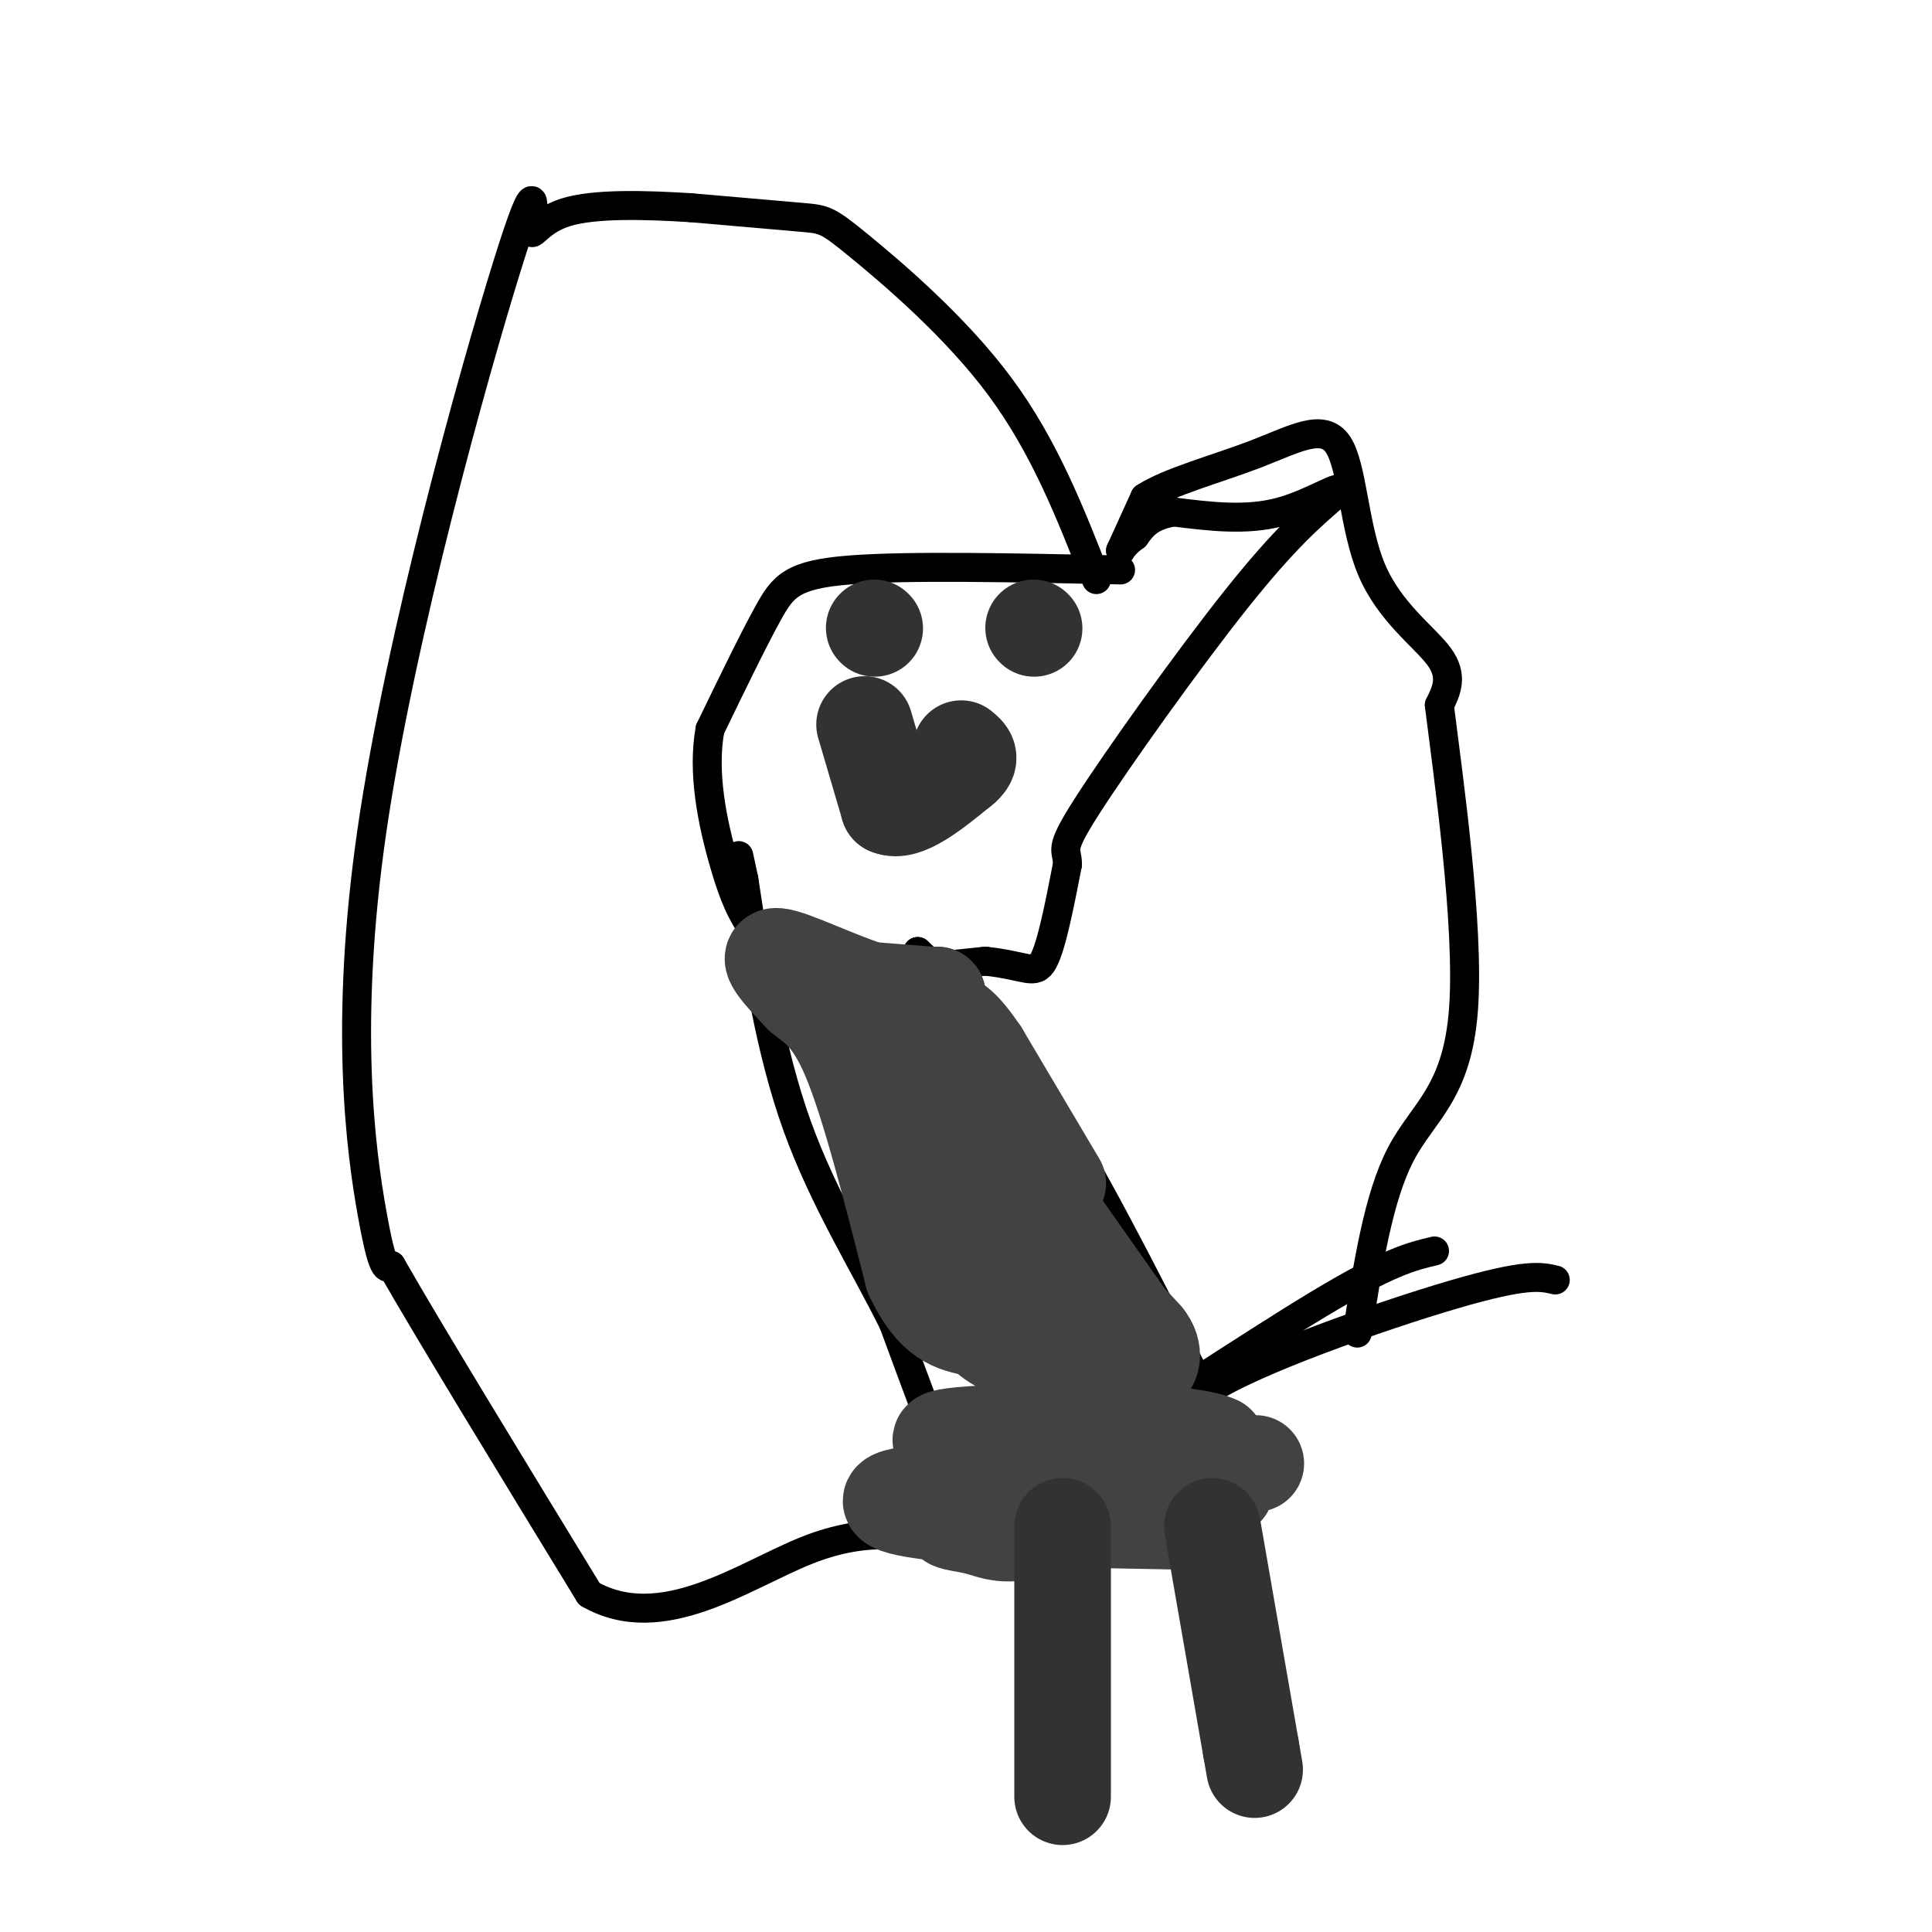 <svg viewBox='0 0 400 400' version='1.1' xmlns='http://www.w3.org/2000/svg' xmlns:xlink='http://www.w3.org/1999/xlink'><g fill='none' stroke='#000000' stroke-width='6' stroke-linecap='round' stroke-linejoin='round'><path d='M232,118c-22.022,-0.467 -44.044,-0.933 -56,0c-11.956,0.933 -13.844,3.267 -17,9c-3.156,5.733 -7.578,14.867 -12,24'/><path d='M147,151c-1.607,8.857 0.375,19.000 3,28c2.625,9.000 5.893,16.857 15,20c9.107,3.143 24.054,1.571 39,0'/><path d='M204,199c8.511,0.889 10.289,3.111 12,0c1.711,-3.111 3.356,-11.556 5,-20'/><path d='M221,179c0.083,-3.512 -2.208,-2.292 4,-12c6.208,-9.708 20.917,-30.345 31,-43c10.083,-12.655 15.542,-17.327 21,-22'/><path d='M277,102c1.578,-2.533 -4.978,2.133 -12,4c-7.022,1.867 -14.511,0.933 -22,0'/><path d='M243,106c-5.000,0.833 -6.500,2.917 -8,5'/><path d='M235,111c-1.833,1.333 -2.417,2.167 -3,3'/><path d='M232,114c0.000,0.000 5.000,-11.000 5,-11'/><path d='M237,103c5.005,-3.265 15.018,-5.927 23,-9c7.982,-3.073 13.933,-6.556 17,-2c3.067,4.556 3.249,17.150 7,26c3.751,8.850 11.072,13.957 14,18c2.928,4.043 1.464,7.021 0,10'/><path d='M298,146c1.798,14.452 6.292,45.583 5,63c-1.292,17.417 -8.369,21.119 -13,30c-4.631,8.881 -6.815,22.940 -9,37'/><path d='M227,120c-5.393,-13.792 -10.786,-27.583 -20,-40c-9.214,-12.417 -22.250,-23.458 -29,-29c-6.750,-5.542 -7.214,-5.583 -12,-6c-4.786,-0.417 -13.893,-1.208 -23,-2'/><path d='M143,43c-8.983,-0.556 -19.939,-0.946 -26,1c-6.061,1.946 -7.226,6.229 -7,3c0.226,-3.229 1.844,-13.969 -5,8c-6.844,21.969 -22.150,76.645 -28,117c-5.850,40.355 -2.243,66.387 0,79c2.243,12.613 3.121,11.806 4,11'/><path d='M81,262c7.500,13.167 24.250,40.583 41,68'/><path d='M122,330c15.000,8.622 32.000,-3.822 45,-9c13.000,-5.178 22.000,-3.089 31,-1'/><path d='M198,320c5.400,-1.311 3.400,-4.089 0,-12c-3.400,-7.911 -8.200,-20.956 -13,-34'/><path d='M185,274c-5.978,-12.133 -14.422,-25.467 -20,-41c-5.578,-15.533 -8.289,-33.267 -11,-51'/><path d='M154,182c-1.833,-8.500 -0.917,-4.250 0,0'/><path d='M190,197c0.000,0.000 0.100,0.100 0.1,0.1'/><path d='M190,197c8.167,7.583 16.333,15.167 26,30c9.667,14.833 20.833,36.917 32,59'/><path d='M248,286c2.619,10.738 -6.833,8.083 2,2c8.833,-6.083 35.952,-15.595 51,-20c15.048,-4.405 18.024,-3.702 21,-3'/><path d='M205,309c0.000,0.000 16.000,-6.000 16,-6'/><path d='M221,303c12.978,-7.778 37.422,-24.222 52,-33c14.578,-8.778 19.289,-9.889 24,-11'/></g>
<g fill='none' stroke='#424242' stroke-width='20' stroke-linecap='round' stroke-linejoin='round'><path d='M260,303c0.000,0.000 -58.000,10.000 -58,10'/><path d='M202,313c-9.381,2.024 -3.833,2.083 0,3c3.833,0.917 5.952,2.690 14,0c8.048,-2.690 22.024,-9.845 36,-17'/><path d='M252,299c-5.971,-3.246 -38.900,-2.860 -51,-2c-12.100,0.860 -3.373,2.193 0,3c3.373,0.807 1.392,1.088 8,2c6.608,0.912 21.804,2.456 37,4'/><path d='M246,306c8.691,1.356 11.917,2.745 0,3c-11.917,0.255 -38.978,-0.624 -52,0c-13.022,0.624 -12.006,2.750 -1,4c11.006,1.250 32.003,1.625 53,2'/><path d='M246,315c2.000,-7.833 -19.500,-28.417 -41,-49'/><path d='M205,266c-5.590,-7.877 0.935,-3.070 6,0c5.065,3.070 8.671,4.404 0,-8c-8.671,-12.404 -29.620,-38.544 -36,-45c-6.380,-6.456 1.810,6.772 10,20'/><path d='M234,274c0.000,0.000 -19.000,-27.000 -19,-27'/><path d='M215,247c-3.500,-5.167 -2.750,-4.583 -2,-4'/><path d='M219,245c0.000,0.000 -16.000,-27.000 -16,-27'/><path d='M203,218c-3.833,-5.667 -5.417,-6.333 -7,-7'/><path d='M196,211c-1.500,-2.000 -1.750,-3.500 -2,-5'/><path d='M194,206c0.000,0.000 0.100,0.100 0.1,0.1'/><path d='M194.1,206.1c-2.333,-0.167 -8.217,-0.633 -14.1,-1.1'/><path d='M180,205c-6.638,-2.082 -16.182,-6.738 -19,-7c-2.818,-0.262 1.091,3.869 5,8'/><path d='M166,206c2.422,2.133 5.978,3.467 10,13c4.022,9.533 8.511,27.267 13,45'/><path d='M189,264c4.333,9.333 8.667,10.167 13,11'/><path d='M202,275c6.067,0.022 14.733,-5.422 21,-6c6.267,-0.578 10.133,3.711 14,8'/><path d='M237,277c2.400,2.844 1.400,5.956 0,6c-1.400,0.044 -3.200,-2.978 -5,-6'/><path d='M232,277c-0.822,1.022 -0.378,6.578 -3,8c-2.622,1.422 -8.311,-1.289 -14,-4'/><path d='M215,281c-4.089,-1.111 -7.311,-1.889 -10,-4c-2.689,-2.111 -4.844,-5.556 -7,-9'/></g>
<g fill='none' stroke='#323232' stroke-width='20' stroke-linecap='round' stroke-linejoin='round'><path d='M220,316c0.000,0.000 0.000,56.000 0,56'/><path d='M251,316c0.000,0.000 8.000,46.000 8,46'/><path d='M259,362c1.333,7.667 0.667,3.833 0,0'/><path d='M181,130c0.000,0.000 0.100,0.100 0.1,0.1'/><path d='M214,130c0.000,0.000 0.100,0.100 0.1,0.1'/><path d='M179,150c0.000,0.000 5.000,17.000 5,17'/><path d='M184,167c3.333,1.500 9.167,-3.250 15,-8'/><path d='M199,159c2.500,-2.000 1.250,-3.000 0,-4'/></g>
</svg>